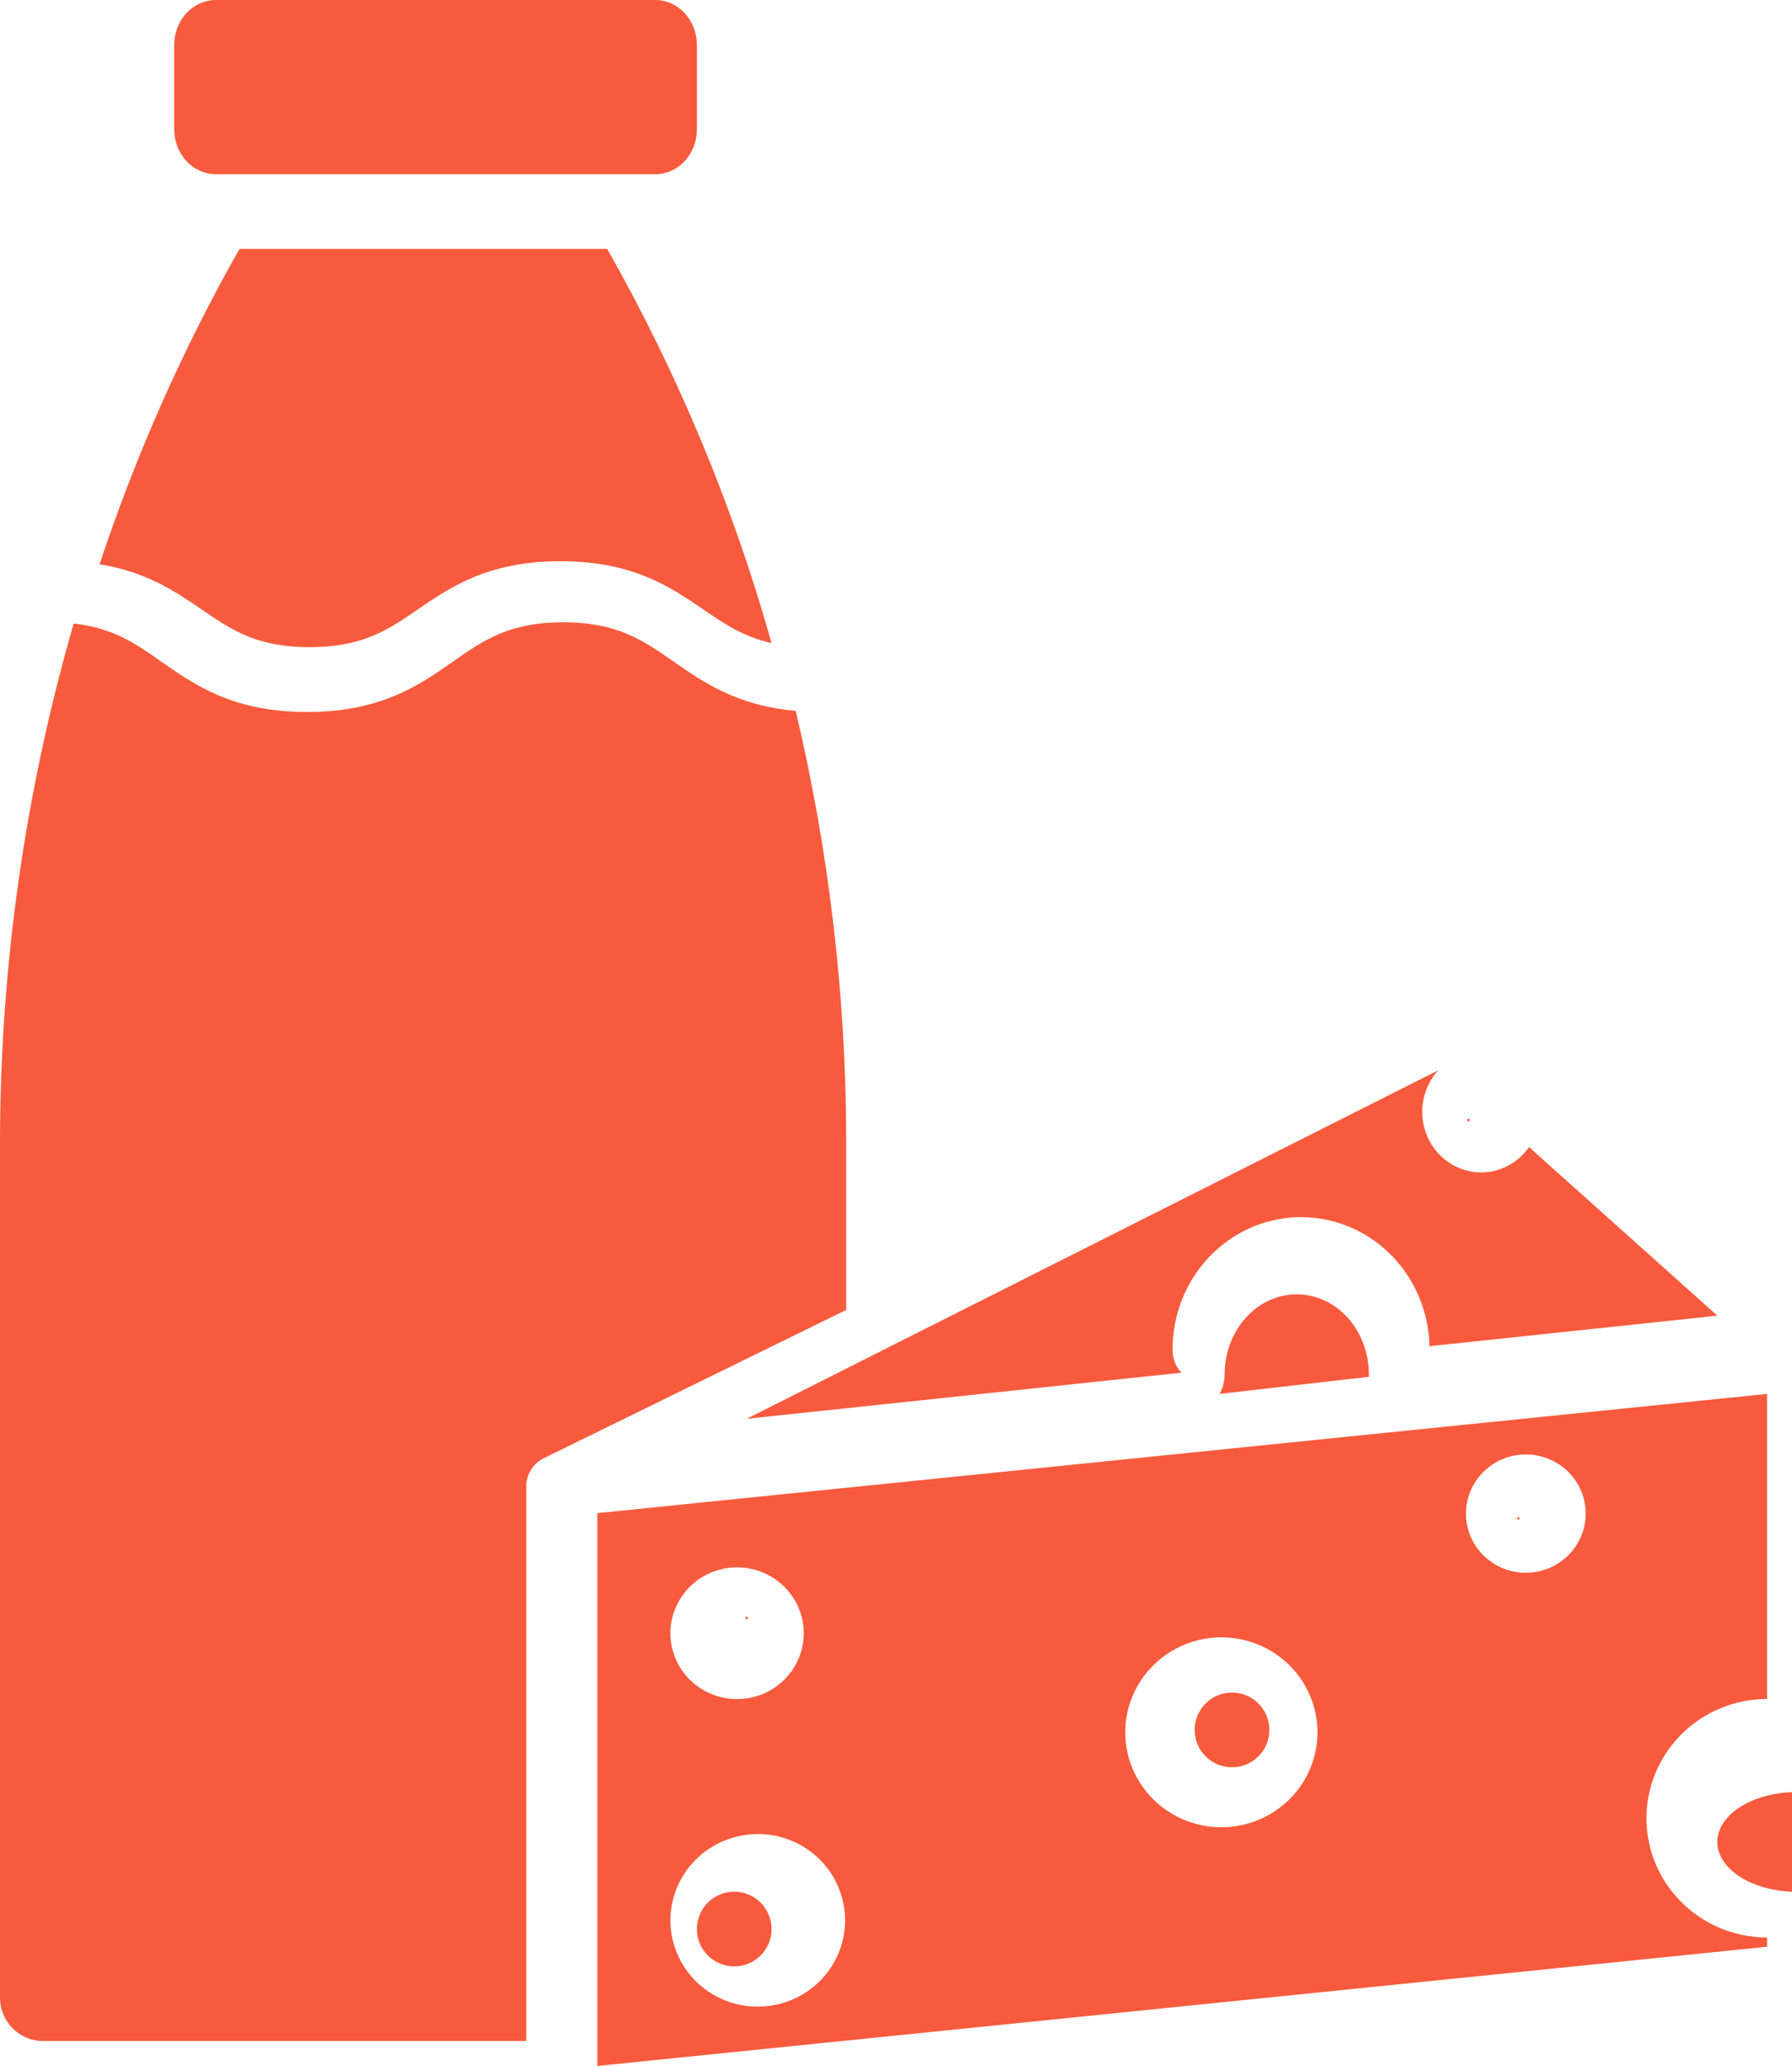 <svg xmlns:xlink="http://www.w3.org/1999/xlink" xmlns="http://www.w3.org/2000/svg" version="1.1" viewBox="0 0 72 83" height="83px" width="72px">
    <title>noun-dairy-3569309</title>
    <g fill-rule="evenodd" fill="none" stroke-width="1" stroke="none" id="4-WAYS-TO-GIVE">
        <g fill-rule="nonzero" fill="#F85A3D" transform="translate(-200, -1133)" id="4.2-:-T5-:-Monthly-Giving">
            <g transform="translate(200, 1133)" id="noun-dairy-3569309">
                <path id="Path" d="M1.735,82 L21.147,82 L21.147,59.87 L21.147,59.805 C21.129,59.555 21.186,59.305 21.311,59.087 C21.436,58.869 21.623,58.694 21.848,58.583 L34,52.626 L34,45.931 C34,40.081 33.319,34.25 31.97,28.557 C29.61,28.354 28.263,27.411 27.059,26.575 C25.855,25.739 24.811,25 22.633,25 C20.455,25 19.415,25.73 18.208,26.575 C16.849,27.526 15.31,28.604 12.339,28.604 C9.367,28.604 7.829,27.523 6.47,26.575 C5.446,25.854 4.539,25.225 2.959,25.05 C0.999,31.839 0.003,38.87 0,45.937 L0,80.263 C0.001,80.724 0.183,81.165 0.509,81.491 C0.834,81.816 1.275,81.999 1.735,82 L1.735,82 Z"></path>
                <path id="Path" d="M69,73.998 C68.998,74.508 69.308,74.999 69.865,75.371 C70.423,75.743 71.187,75.968 72,76 L72,72 C71.188,72.032 70.425,72.256 69.868,72.627 C69.311,72.998 69,73.488 69,73.998 L69,73.998 Z"></path>
                <path id="Path" d="M29.5,79 C30.107,79 30.654,78.634 30.886,78.073 C31.118,77.513 30.989,76.867 30.56,76.438 C30.13,76.01 29.485,75.882 28.924,76.115 C28.364,76.348 27.999,76.896 28,77.503 C28.001,78.33 28.673,79 29.5,79 L29.5,79 Z"></path>
                <path id="Path" d="M30.05,65 C30.05,65.067 29.95,65.067 29.95,65 C29.95,64.933 30.05,64.933 30.05,65"></path>
                <path id="Path" d="M9.383,7 L26.325,7 C26.769,6.999 27.195,6.81 27.509,6.473 C27.823,6.136 27.999,5.679 28,5.203 L28,1.797 C27.999,1.321 27.823,0.864 27.509,0.527 C27.195,0.19 26.769,0.001 26.325,0 L8.675,0 C8.231,0.001 7.805,0.19 7.491,0.527 C7.177,0.864 7.001,1.321 7,1.797 L7,5.203 C7.001,5.679 7.177,6.136 7.491,6.473 C7.805,6.81 8.231,6.999 8.675,7 L9.383,7 Z"></path>
                <path id="Path" d="M52.1,52 C51.333,52.001 50.597,52.34 50.054,52.942 C49.511,53.545 49.205,54.361 49.204,55.214 C49.204,55.492 49.134,55.765 49,56 L55,55.313 L55,55.214 C54.998,54.361 54.692,53.543 54.149,52.941 C53.605,52.338 52.868,52 52.1,52 L52.1,52 Z"></path>
                <path id="Path" d="M8.111,24.491 C9.292,25.301 10.312,26 12.442,26 C14.573,26 15.595,25.302 16.776,24.491 C18.106,23.579 19.614,22.547 22.522,22.547 C25.43,22.547 26.938,23.583 28.269,24.491 C29.109,25.066 29.869,25.584 31,25.836 C29.448,20.319 27.232,15.003 24.397,10 L9.621,10 C7.338,14.038 5.456,18.28 4,22.67 C5.884,22.971 7.054,23.768 8.111,24.49 L8.111,24.491 Z"></path>
                <path id="Path" d="M30,57 L47.466,55.148 C47.242,54.912 47.115,54.596 47.113,54.266 C47.094,52.376 48.052,50.619 49.628,49.651 C51.204,48.682 53.161,48.648 54.769,49.56 C56.376,50.473 57.392,52.195 57.436,54.084 L69,52.857 L61.433,46.084 C61.052,46.632 60.468,46.993 59.818,47.081 C59.169,47.169 58.513,46.976 58.007,46.548 C57.501,46.121 57.19,45.496 57.148,44.824 C57.106,44.151 57.337,43.491 57.786,43 L30,57 Z"></path>
                <path id="Path" d="M61,61.05 C61.02,61.05 61.038,61.038 61.046,61.019 C61.054,61 61.05,60.979 61.035,60.965 C61.021,60.95 61,60.946 60.981,60.954 C60.962,60.962 60.95,60.98 60.95,61 C60.95,61.013 60.955,61.026 60.964,61.036 C60.974,61.045 60.987,61.05 61,61.05 L61,61.05 Z"></path>
                <path id="Shape" d="M24,83 L71,78.21 L71,77.838 C69.268,77.838 67.668,76.925 66.802,75.443 C65.936,73.961 65.936,72.135 66.802,70.653 C67.668,69.171 69.268,68.258 71,68.258 L71,56 L24,60.79 L24,83 Z M61.305,58.432 C61.944,58.432 62.556,58.682 63.007,59.128 C63.458,59.574 63.711,60.179 63.711,60.809 C63.711,61.44 63.457,62.045 63.006,62.49 C62.554,62.936 61.942,63.186 61.304,63.186 C60.666,63.186 60.054,62.935 59.603,62.489 C59.152,62.043 58.899,61.438 58.9,60.807 C58.901,60.177 59.154,59.573 59.606,59.128 C60.056,58.682 60.668,58.432 61.305,58.432 L61.305,58.432 Z M49.072,65.78 C50.096,65.78 51.079,66.182 51.803,66.897 C52.527,67.613 52.934,68.583 52.934,69.595 C52.934,70.607 52.527,71.578 51.803,72.294 C51.079,73.009 50.096,73.411 49.072,73.411 C48.048,73.411 47.066,73.009 46.342,72.294 C45.617,71.578 45.21,70.607 45.21,69.595 C45.212,68.584 45.619,67.614 46.343,66.899 C47.067,66.183 48.049,65.781 49.072,65.78 Z M29.614,62.968 C30.324,62.968 31.006,63.247 31.508,63.743 C32.011,64.239 32.293,64.913 32.293,65.615 C32.293,66.317 32.011,66.99 31.508,67.486 C31.006,67.983 30.324,68.261 29.614,68.261 C28.904,68.261 28.222,67.983 27.72,67.486 C27.218,66.99 26.935,66.317 26.935,65.615 C26.936,64.913 27.219,64.24 27.721,63.744 C28.223,63.248 28.904,62.969 29.614,62.968 L29.614,62.968 Z M30.445,73.681 C31.376,73.681 32.268,74.046 32.926,74.695 C33.584,75.345 33.954,76.226 33.955,77.146 C33.956,78.065 33.588,78.947 32.931,79.598 C32.274,80.249 31.383,80.615 30.453,80.617 C29.522,80.619 28.629,80.256 27.97,79.608 C27.311,78.959 26.939,78.079 26.936,77.16 C26.934,76.239 27.303,75.355 27.962,74.703 C28.62,74.05 29.513,73.684 30.446,73.683 L30.445,73.681 Z"></path>
                <path id="Path" d="M51,69.5 C51,70.329 50.329,71 49.5,71 C48.671,71 48,70.329 48,69.5 C48,68.671 48.671,68 49.5,68 C50.329,68 51,68.671 51,69.5"></path>
                <path id="Path" d="M59.05,45.001 C59.05,44.98 59.038,44.962 59.02,44.954 C59.001,44.946 58.979,44.95 58.965,44.964 C58.95,44.979 58.946,45 58.954,45.019 C58.961,45.038 58.98,45.05 59,45.05 C59.027,45.05 59.05,45.028 59.05,45.001 L59.05,45.001 Z"></path>
            </g>
        </g>
    </g>
</svg>
